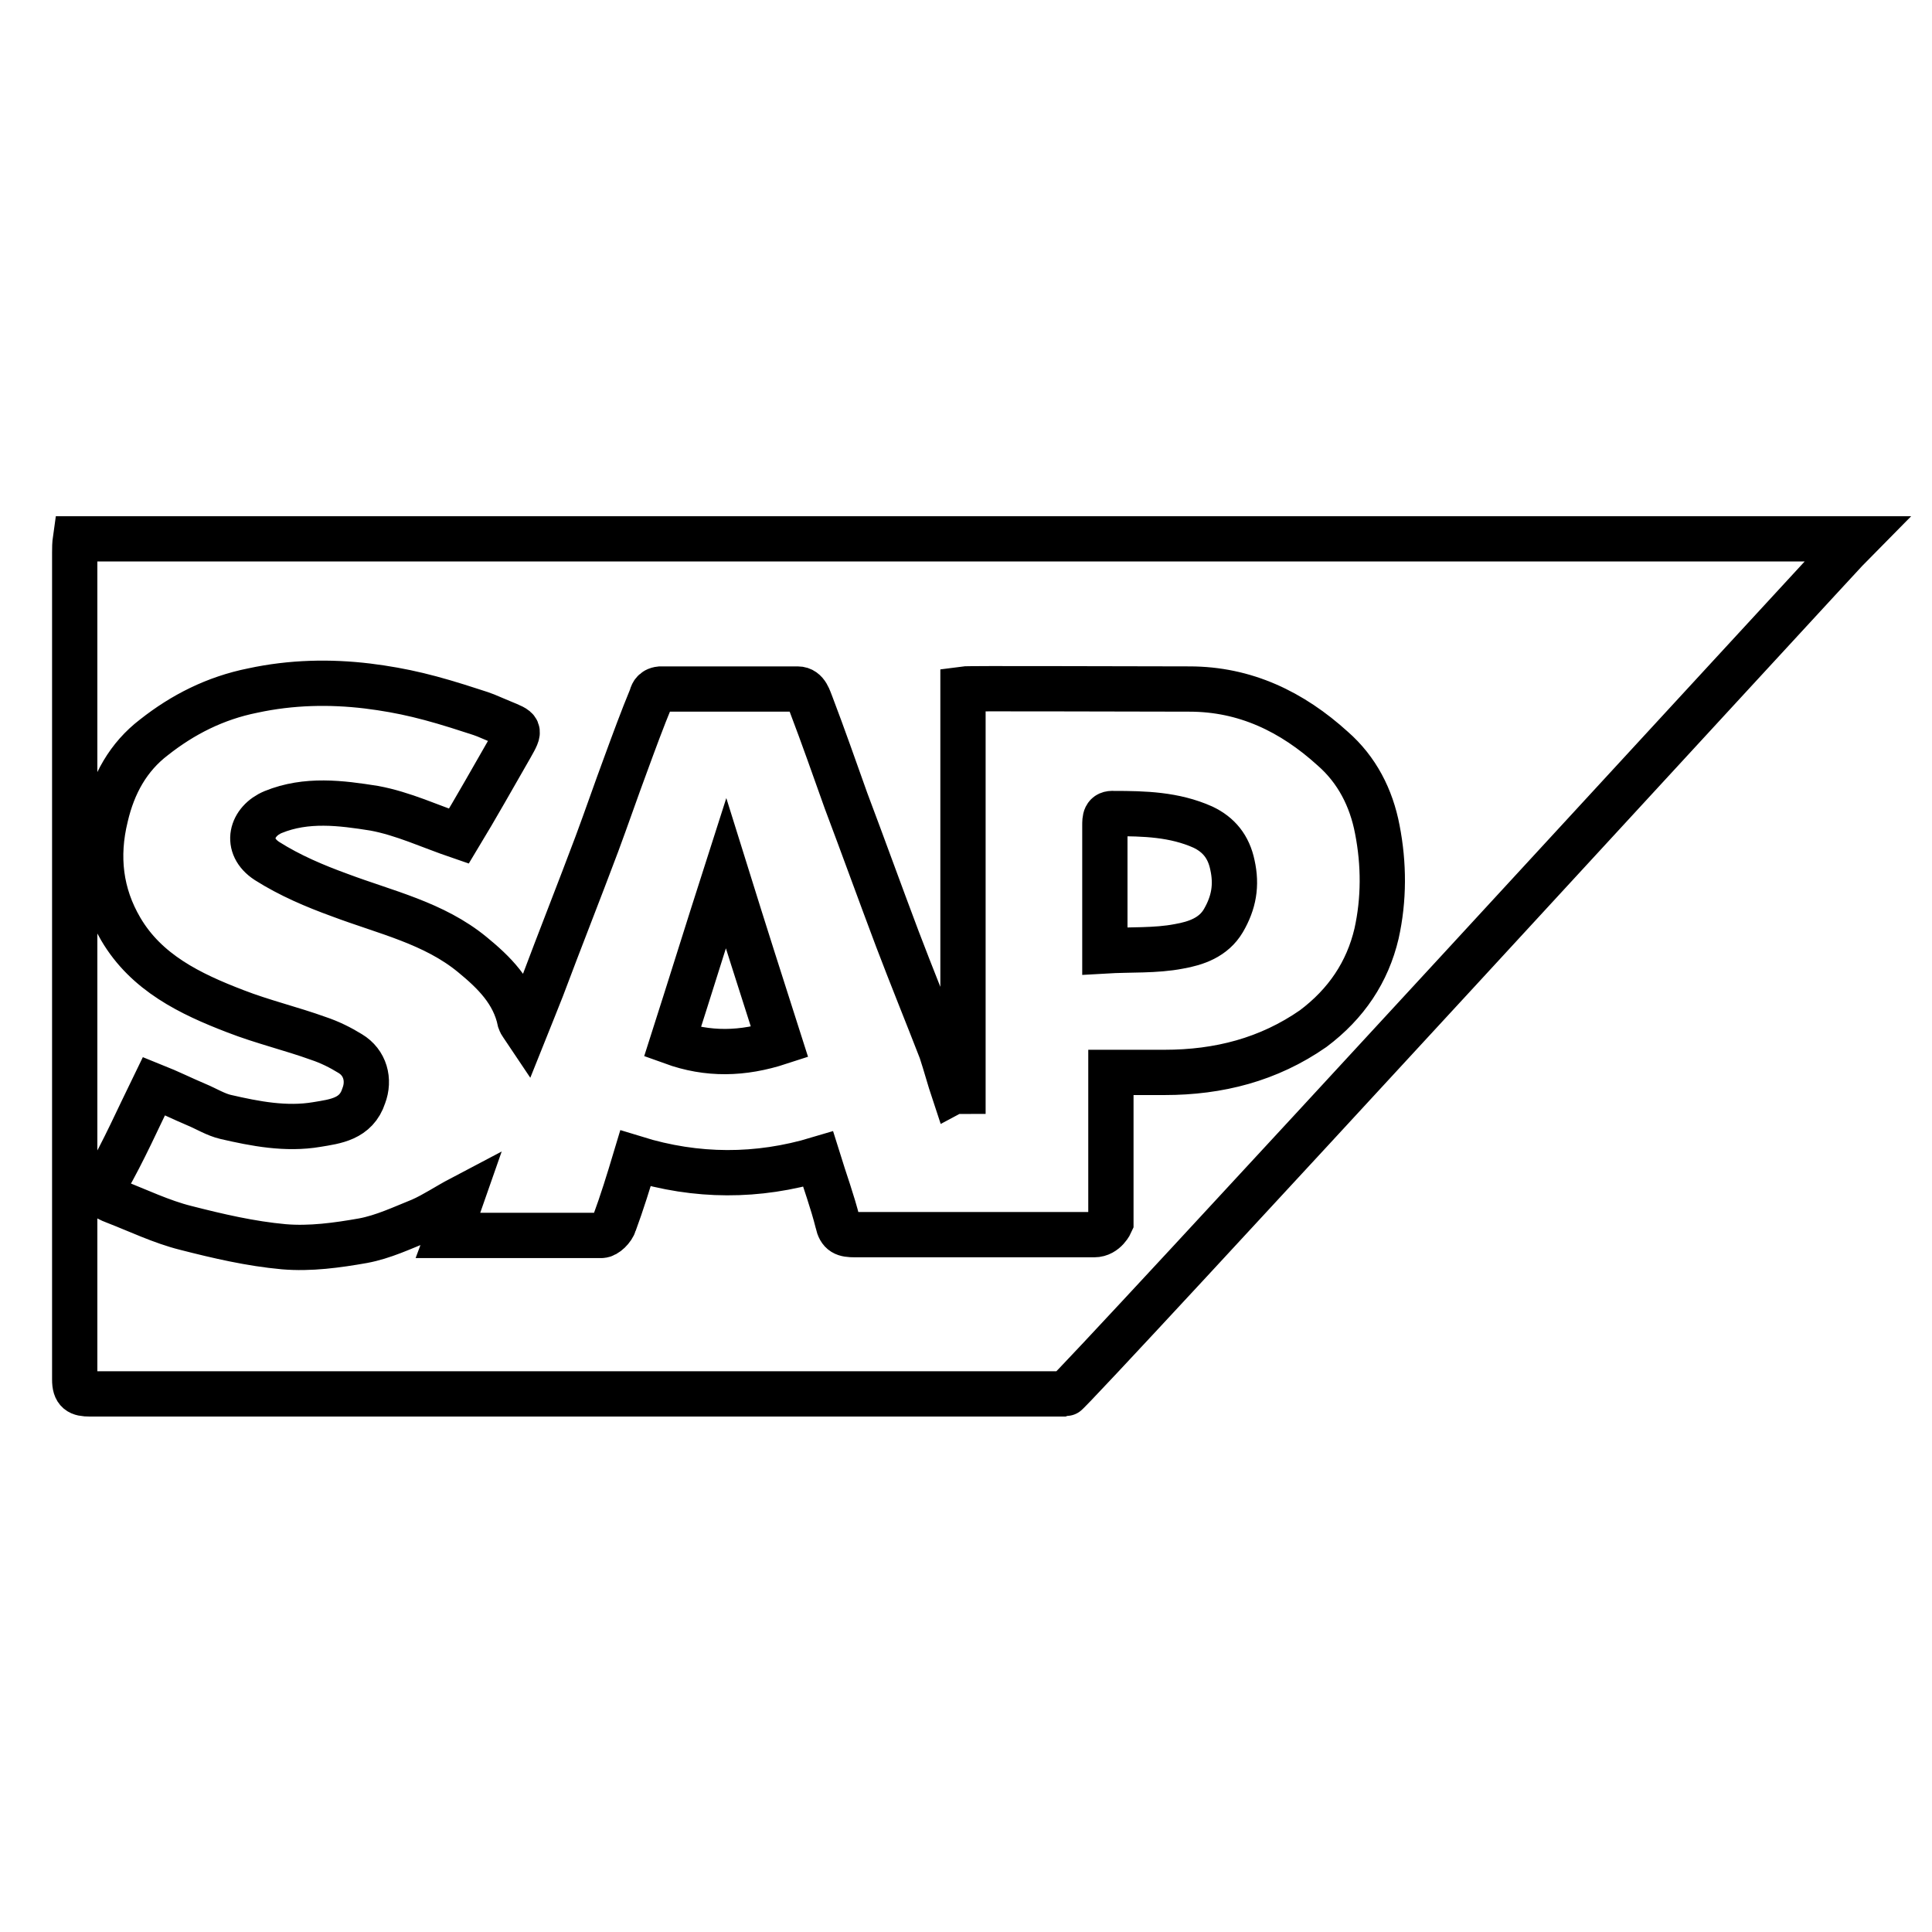 <?xml version="1.0" encoding="utf-8"?>
<!-- Svg Vector Icons : http://www.onlinewebfonts.com/icon -->
<!DOCTYPE svg PUBLIC "-//W3C//DTD SVG 1.1//EN" "http://www.w3.org/Graphics/SVG/1.1/DTD/svg11.dtd">
<svg version="1.1" xmlns="http://www.w3.org/2000/svg" xmlns:xlink="http://www.w3.org/1999/xlink" x="0px" y="0px" viewBox="0 0 256 256" enable-background="new 0 0 256 256" xml:space="preserve">
<g> <path stroke-width="6" fill-opacity="0" stroke="#000000"  d="M163.3,114.6c0.6,2.7,0.2,5-1.2,7.4c-1.3,2.2-3.6,3-5.9,3.4c-3.1,0.6-6.4,0.4-9.8,0.6c0-2.1,0-3.8,0-5.6 c0-3.7,0-7.3,0-11c0-0.9,0-1.7,1.2-1.6c4,0,8,0.1,11.8,1.8C161.5,110.6,162.8,112.2,163.3,114.6L163.3,114.6L163.3,114.6z  M89.1,138.1c4.7,1.7,9.3,1.6,14.2,0c-2.4-7.5-4.7-14.7-7.1-22.4C93.7,123.5,91.5,130.6,89.1,138.1L89.1,138.1z M246,71.4 c-1.7,1.7-104.2,113.3-104.8,113.3c-39.5,0-89.8,0-129.3,0c-1.4,0-2-0.3-2-1.9c0-36.5,0-73.1,0-109.6c0-0.6,0-1.1,0.1-1.8H246z  M182.4,123.7c1-4.5,1-9.2,0.1-13.8c-0.8-4.2-2.7-7.9-5.9-10.7c-5.4-4.9-11.6-7.9-19-7.9c-9.6,0-29.3-0.1-30,0v53.3 c-0.8,0-1,0-1.2,0.1c-0.6-1.8-1.1-3.7-1.7-5.5c-1.9-4.9-3.9-9.8-5.8-14.8c-2.3-6.1-4.5-12.2-6.8-18.3c-1.5-4.2-3-8.5-4.6-12.7 c-0.3-0.7-0.6-2.1-1.8-2.1H87.5c-1,0.1-1.1,0.8-1.2,1.1c-1.2,2.9-2.3,5.9-3.4,8.9c-1.3,3.5-2.5,7-3.8,10.5 c-2.4,6.4-4.9,12.7-7.3,19.1c-0.7,1.8-1.4,3.5-2.2,5.5c-0.4-0.6-0.6-0.8-0.7-1.1c-0.8-3.9-3.5-6.5-6.3-8.8 c-5.1-4.2-11.5-5.6-17.6-7.9c-3.3-1.2-6.6-2.6-9.6-4.5c-3.1-2-2.1-5.3,0.8-6.5c4.4-1.8,9-1.2,13.4-0.5c3.8,0.7,7.4,2.4,11.2,3.7 c2.3-3.8,4.6-7.9,6.9-11.9c1.3-2.3,1.2-2.2-1.2-3.2c-2.4-1-2-0.9-3.9-1.5c-5.5-1.8-9.1-2.7-13.9-3.3c-5-0.6-10.1-0.5-15.2,0.6 c-5,1-9.3,3.2-13.1,6.2c-3.4,2.6-5.4,6.2-6.4,10.5c-1.3,5.3-0.7,10.3,2,14.9c3.4,5.8,9.2,8.6,15.2,10.9c3.6,1.4,7.4,2.3,11,3.6 c1.5,0.5,2.9,1.2,4.2,2c2,1.2,2.6,3.5,1.8,5.6c-1,3.1-3.8,3.4-6.2,3.8c-4.1,0.7-8.2-0.1-12.1-1c-1.3-0.3-2.6-1.1-3.8-1.6 c-1.9-0.8-3.7-1.7-5.7-2.5c-2.1,4.3-4,8.6-6.3,12.6c-1,1.8-0.2,2.2,1.1,2.7c3.1,1.2,6.2,2.7,9.4,3.5c4.3,1.1,8.6,2.1,13,2.5 c3.5,0.3,7.1-0.2,10.5-0.8c2.7-0.5,5.2-1.7,7.7-2.7c1.8-0.8,3.4-1.9,5.3-2.9c-0.6,1.7-1.1,3.3-1.7,4.9h20.3c0.6,0,1.5-0.9,1.7-1.6 c1-2.7,1.9-5.6,2.8-8.6c8.1,2.5,16.2,2.5,24.2,0.1c0.9,2.9,1.9,5.6,2.6,8.4c0.3,1.4,0.9,1.6,2.3,1.6H145c1.5,0,2.2-1.6,2.2-1.6 v-19.9h7.1c7.2,0,13.8-1.7,19.7-5.8C178.4,133,181.2,128.8,182.4,123.7L182.4,123.7L182.4,123.7z"/></g>
</svg>